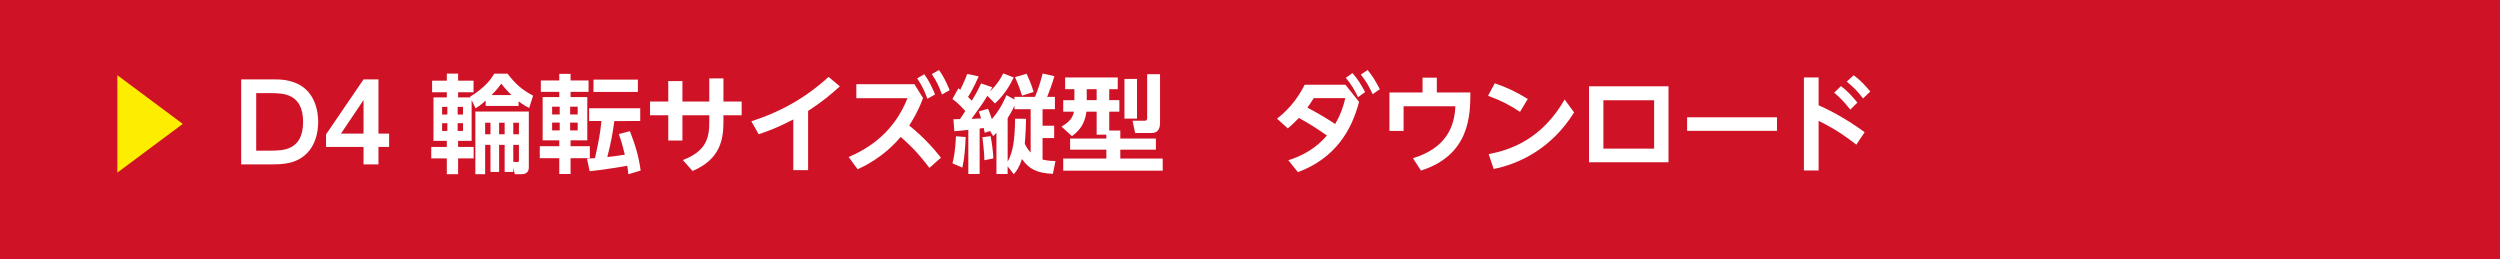 <?xml version="1.0" encoding="utf-8"?>
<!-- Generator: Adobe Illustrator 23.1.1, SVG Export Plug-In . SVG Version: 6.00 Build 0)  -->
<svg version="1.1" id="レイヤー_1" xmlns="http://www.w3.org/2000/svg" xmlns:xlink="http://www.w3.org/1999/xlink" x="0px"
	 y="0px" width="270px" height="28px" viewBox="0 0 270 28" style="enable-background:new 0 0 270 28;" xml:space="preserve">
<style type="text/css">
	.st0{fill:#CF1225;}
	.st1{fill:#FDEE00;}
	.st2{fill:#FFFFFF;}
</style>
<rect class="st0" width="270" height="28"/>
<g>
	<path class="st1" d="M12.675,18.64V8.124l7.064,5.258L12.675,18.64z"/>
	<path class="st2" d="M26.049,8.573h3.463c1.001,0,1.53,0.058,2.312,0.345c2.244,0.84,2.542,3.198,2.542,4.246
		c0,0.989-0.253,3.359-2.531,4.245c-0.656,0.253-1.392,0.345-2.416,0.345h-3.371V8.573z M27.671,16.27h1.496
		c1.369,0,3.566,0,3.566-3.105c0-3.106-2.209-3.106-3.521-3.106h-1.542V16.27z"/>
	<path class="st2" d="M39.263,17.754v-1.887h-4.05V14.51l4.05-5.937h1.61v5.855h1.151v1.438h-1.151v1.887H39.263z M36.824,14.429
		h2.439v-3.624L36.824,14.429z"/>
	<path class="st2" d="M50.936,10.805v4.407h-1.461v0.655h1.68v1.242h-1.68v1.703h-1.22v-1.703h-1.68v-1.242h1.68v-0.655h-1.438
		v-4.694h1.438V9.965h-1.588V8.711h1.588V7.952h1.22v0.759h1.668v1.254h-1.668v0.553h1.323l-0.034-0.069
		c1.783-1.093,2.358-2.06,2.623-2.496h1.415c0.897,1.139,1.53,1.714,2.773,2.381l-0.426,1.323c-0.322-0.161-0.541-0.265-1.139-0.713
		v0.494h-3.555v-0.575c-0.586,0.518-0.771,0.633-1.093,0.84L50.936,10.805z M47.749,11.541v0.829h0.564v-0.829H47.749z
		 M47.749,13.302v0.84h0.564v-0.84H47.749z M49.428,11.541v0.829h0.576v-0.829H49.428z M49.428,13.302v0.84h0.576v-0.84H49.428z
		 M54.502,15.648h-0.598v2.923h-0.932v-2.923h-0.576v3.164h-1.058v-6.765h5.775v6.028c0,0.656-0.506,0.736-0.771,0.736h-0.748
		l-0.161-0.702v0.461h-0.932V15.648z M52.396,13.256v1.242h0.576v-1.242H52.396z M55.238,10.265
		c-0.586-0.575-0.874-0.933-1.104-1.231c-0.161,0.23-0.356,0.529-1.047,1.231H55.238z M53.904,13.256v1.242h0.598v-1.242H53.904z
		 M55.434,13.256v1.242h0.61v-1.242H55.434z M55.434,17.478l0.426,0.023c0.184,0.012,0.184-0.149,0.184-0.219v-1.634h-0.61V17.478z"
		/>
	<path class="st2" d="M58.411,8.688h1.99V7.975h1.22v0.714h1.944v1.23h-1.944v0.563h1.806v4.672h-1.806v0.633h2.083v1.3h-2.083
		v1.703h-1.22v-1.703h-2.105v-1.3h2.105v-0.633h-1.795v-4.672h1.795V9.919h-1.99V8.688z M59.63,11.519v0.84h0.817v-0.84H59.63z
		 M59.63,13.244v0.84h0.817v-0.84H59.63z M61.575,11.519v0.84h0.816v-0.84H61.575z M61.575,13.244v0.84h0.816v-0.84H61.575z
		 M66.35,13.071c-0.219,1.576-0.356,2.267-0.759,3.889c0.299-0.034,1.059-0.114,1.887-0.253c-0.311-1.323-0.506-1.841-0.644-2.231
		l1.196-0.312c0.575,1.496,0.932,2.612,1.162,4.258l-1.334,0.391c-0.023-0.265-0.046-0.494-0.115-0.909
		c-0.126,0.023-2.635,0.461-4.062,0.587l-0.288-1.357c0.449-0.023,0.656-0.034,0.863-0.058c0.299-1.288,0.586-2.727,0.702-4.004
		h-1.334v-1.38h5.522v1.38H66.35z M68.892,8.596v1.335h-4.797V8.596H68.892z"/>
	<path class="st2" d="M70.205,12.45v-1.484h1.967V8.757h1.53v2.209h2.899V8.47h1.53v2.496h1.968v1.484h-1.968v0.656
		c0,1.852-0.265,4.061-3.336,5.361l-1.047-1.186c2.531-0.955,2.854-2.393,2.854-4.084V12.45h-2.899v2.727h-1.53V12.45H70.205z"/>
	<path class="st2" d="M87.276,18.375h-1.599v-5.476c-1.657,0.874-2.692,1.242-3.739,1.599l-0.794-1.403
		c4.59-1.461,7.202-3.763,8.341-4.786l1.22,1.013c-0.978,0.897-1.875,1.645-3.429,2.657V18.375z"/>
	<path class="st2" d="M100.376,18.134c-1.369-1.829-2.428-2.761-3.106-3.348c-1.875,2.243-4.119,3.256-4.648,3.497l-0.966-1.323
		c2.266-0.978,4.901-2.703,6.351-6.351h-5.522V9.091h6.271l0.932,1.496c-0.563,1.541-1.289,2.646-1.496,2.968
		c1.783,1.427,2.888,2.796,3.429,3.475L100.376,18.134z M99.824,8.021c0.483,0.668,0.759,1.22,1.162,2.175l-0.829,0.472
		c-0.333-0.921-0.575-1.393-1.104-2.209L99.824,8.021z M101.412,7.561c0.518,0.725,0.782,1.3,1.15,2.175l-0.829,0.472
		c-0.345-0.943-0.575-1.404-1.093-2.209L101.412,7.561z"/>
	<path class="st2" d="M106.938,14.153l-0.586,0.184c-0.046-0.219-0.069-0.333-0.115-0.518c-0.092,0.023-0.138,0.023-0.437,0.069
		v4.901h-1.22v-4.764c-0.506,0.046-1.289,0.127-1.507,0.149l-0.104-1.3c0.15,0,0.495-0.012,0.702-0.012
		c0.138-0.195,0.276-0.38,0.586-0.874c-0.242-0.265-0.794-0.863-1.392-1.3l0.645-1.151c0.115,0.093,0.149,0.115,0.195,0.161
		c0.368-0.747,0.414-0.84,0.759-1.714l1.231,0.265c-0.495,1.162-0.967,1.933-1.151,2.221c0.288,0.275,0.345,0.345,0.415,0.402
		c0.644-1.07,0.84-1.519,1-1.864l1.208,0.415c-0.115,0.195-0.173,0.299-0.265,0.472c0.725-0.714,1.15-1.358,1.45-1.968l1.127,0.438
		c-0.345,0.748-1.036,1.933-2.025,2.807l-0.817-0.828c-0.472,0.771-0.587,0.943-1.714,2.497c0.265-0.012,0.725-0.035,1.035-0.058
		c-0.104-0.368-0.161-0.507-0.253-0.748l1.001-0.288c0.115,0.254,0.161,0.368,0.414,1.116c0.955-1.093,1.392-2.151,1.576-2.589
		l0.863,0.472V10.46h2.22c0.322-0.76,0.633-1.714,0.829-2.52l1.266,0.287c-0.161,0.61-0.61,1.841-0.783,2.232h0.84v1.335h-1.334
		v1.783h1.254v1.334h-1.254v2.324c0.552,0.127,0.943,0.149,1.392,0.161l-0.276,1.381c-1.83-0.092-2.554-0.541-3.348-1.6
		c-0.288,0.921-0.598,1.312-0.875,1.646l-0.667-0.863v0.829h-1.208v-4.441c-0.115,0.127-0.185,0.195-0.357,0.356L106.938,14.153z
		 M104.292,14.797c-0.058,1.347-0.126,2.221-0.356,3.303l-1.07-0.461c0.149-0.586,0.299-1.312,0.38-2.922L104.292,14.797z
		 M106.984,14.705c0.161,0.725,0.276,1.841,0.299,2.404l-0.966,0.196c-0.012-0.736-0.149-1.99-0.219-2.485L106.984,14.705z
		 M109.562,11.403c-0.127,0.288-0.299,0.667-0.736,1.346v4.706c0.609-1.093,0.771-2.394,0.805-4.637l1.185,0.012
		c-0.023,0.667-0.035,1.415-0.138,2.703c0.207,0.415,0.391,0.68,0.633,0.944v-4.683h-1.749V11.403z M110.873,7.963
		c0.092,0.207,0.541,1.162,0.759,1.968l-1.254,0.402c-0.172-0.587-0.483-1.403-0.759-2.002L110.873,7.963z"/>
	<path class="st2" d="M119.485,14.544h-1.047V12.06h-1.104c-0.184,1.449-0.851,2.104-1.564,2.646l-1.127-1.035
		c0.955-0.553,1.208-1.013,1.346-1.61h-1.162v-1.243h1.208V9.632h-1.001V8.366h5.684v1.266h-0.92v1.185h1.093v1.243h-1.093v2.036
		h1.196v0.862h3.843v1.208h-3.843v0.955h4.579v1.312h-10.746v-1.312h4.659v-0.955h-3.912v-1.208h3.912V14.544z M117.368,9.632v1.185
		h1.07V9.632H117.368z M121.441,8.527h1.357v4.279h-1.357V8.527z M123.892,8.01h1.392v5.165c0,0.357,0,1.186-0.909,1.186h-1.783
		l-0.276-1.323h1.312c0.253,0,0.265-0.173,0.265-0.322V8.01z"/>
	<path class="st2" d="M137.918,12.818c1.047-0.828,2.128-1.944,2.991-3.67h4.395l1.473,1.853c-0.794,3.071-2.565,6.086-6.604,7.593
		l-1.035-1.288c1.61-0.495,3.083-1.381,4.164-2.669c-1.093-0.783-2.094-1.393-3.025-1.898c-0.368,0.379-0.633,0.655-1.196,1.127
		L137.918,12.818z M141.887,10.598c-0.311,0.507-0.644,0.955-0.69,1.024c1.369,0.725,2.348,1.334,3.003,1.771
		c0.541-0.932,0.852-1.76,1.094-2.796H141.887z M146.063,7.895c0.563,0.633,0.874,1.139,1.369,2.048l-0.76,0.552
		c-0.437-0.886-0.736-1.369-1.323-2.094L146.063,7.895z M147.697,7.561c0.552,0.656,0.84,1.162,1.323,2.071l-0.771,0.54
		c-0.437-0.92-0.701-1.38-1.276-2.116L147.697,7.561z"/>
	<path class="st2" d="M153.636,8.389h1.542v1.6h3.624c-0.012,2.474-0.058,6.742-5.339,8.434l-0.862-1.335
		c3.624-1.116,4.486-3.44,4.579-5.614h-5.592v2.669h-1.53V9.988h3.578V8.389z"/>
	<path class="st2" d="M164.159,12.082c-1.081-0.725-2.07-1.231-3.451-1.737l0.725-1.346c1.312,0.437,2.382,0.955,3.566,1.691
		L164.159,12.082z M170.004,12.14c-2.589,4.142-6.225,5.614-8.687,6.109l-0.54-1.6c2.358-0.46,5.729-1.599,8.203-5.902
		L170.004,12.14z"/>
	<path class="st2" d="M171.614,9.321h8.583v8.203h-8.583V9.321z M178.644,16.052v-5.224h-5.477v5.224H178.644z"/>
	<path class="st2" d="M191.917,12.669v1.461h-9.71v-1.461H191.917z"/>
	<path class="st2" d="M200.482,15.626c-0.851-0.668-2.105-1.611-4.072-2.577v5.361h-1.588V8.366h1.588v3.003
		c0.69,0.299,2.727,1.254,4.97,2.91L200.482,15.626z M198.826,9.298c0.645,0.483,1.174,1.047,1.771,1.783l-0.771,0.76
		c-0.599-0.782-1.024-1.231-1.737-1.83L198.826,9.298z M200.195,8.124c0.736,0.541,1.266,1.128,1.795,1.761l-0.782,0.748
		c-0.622-0.806-0.99-1.186-1.761-1.818L200.195,8.124z"/>
</g>
</svg>
